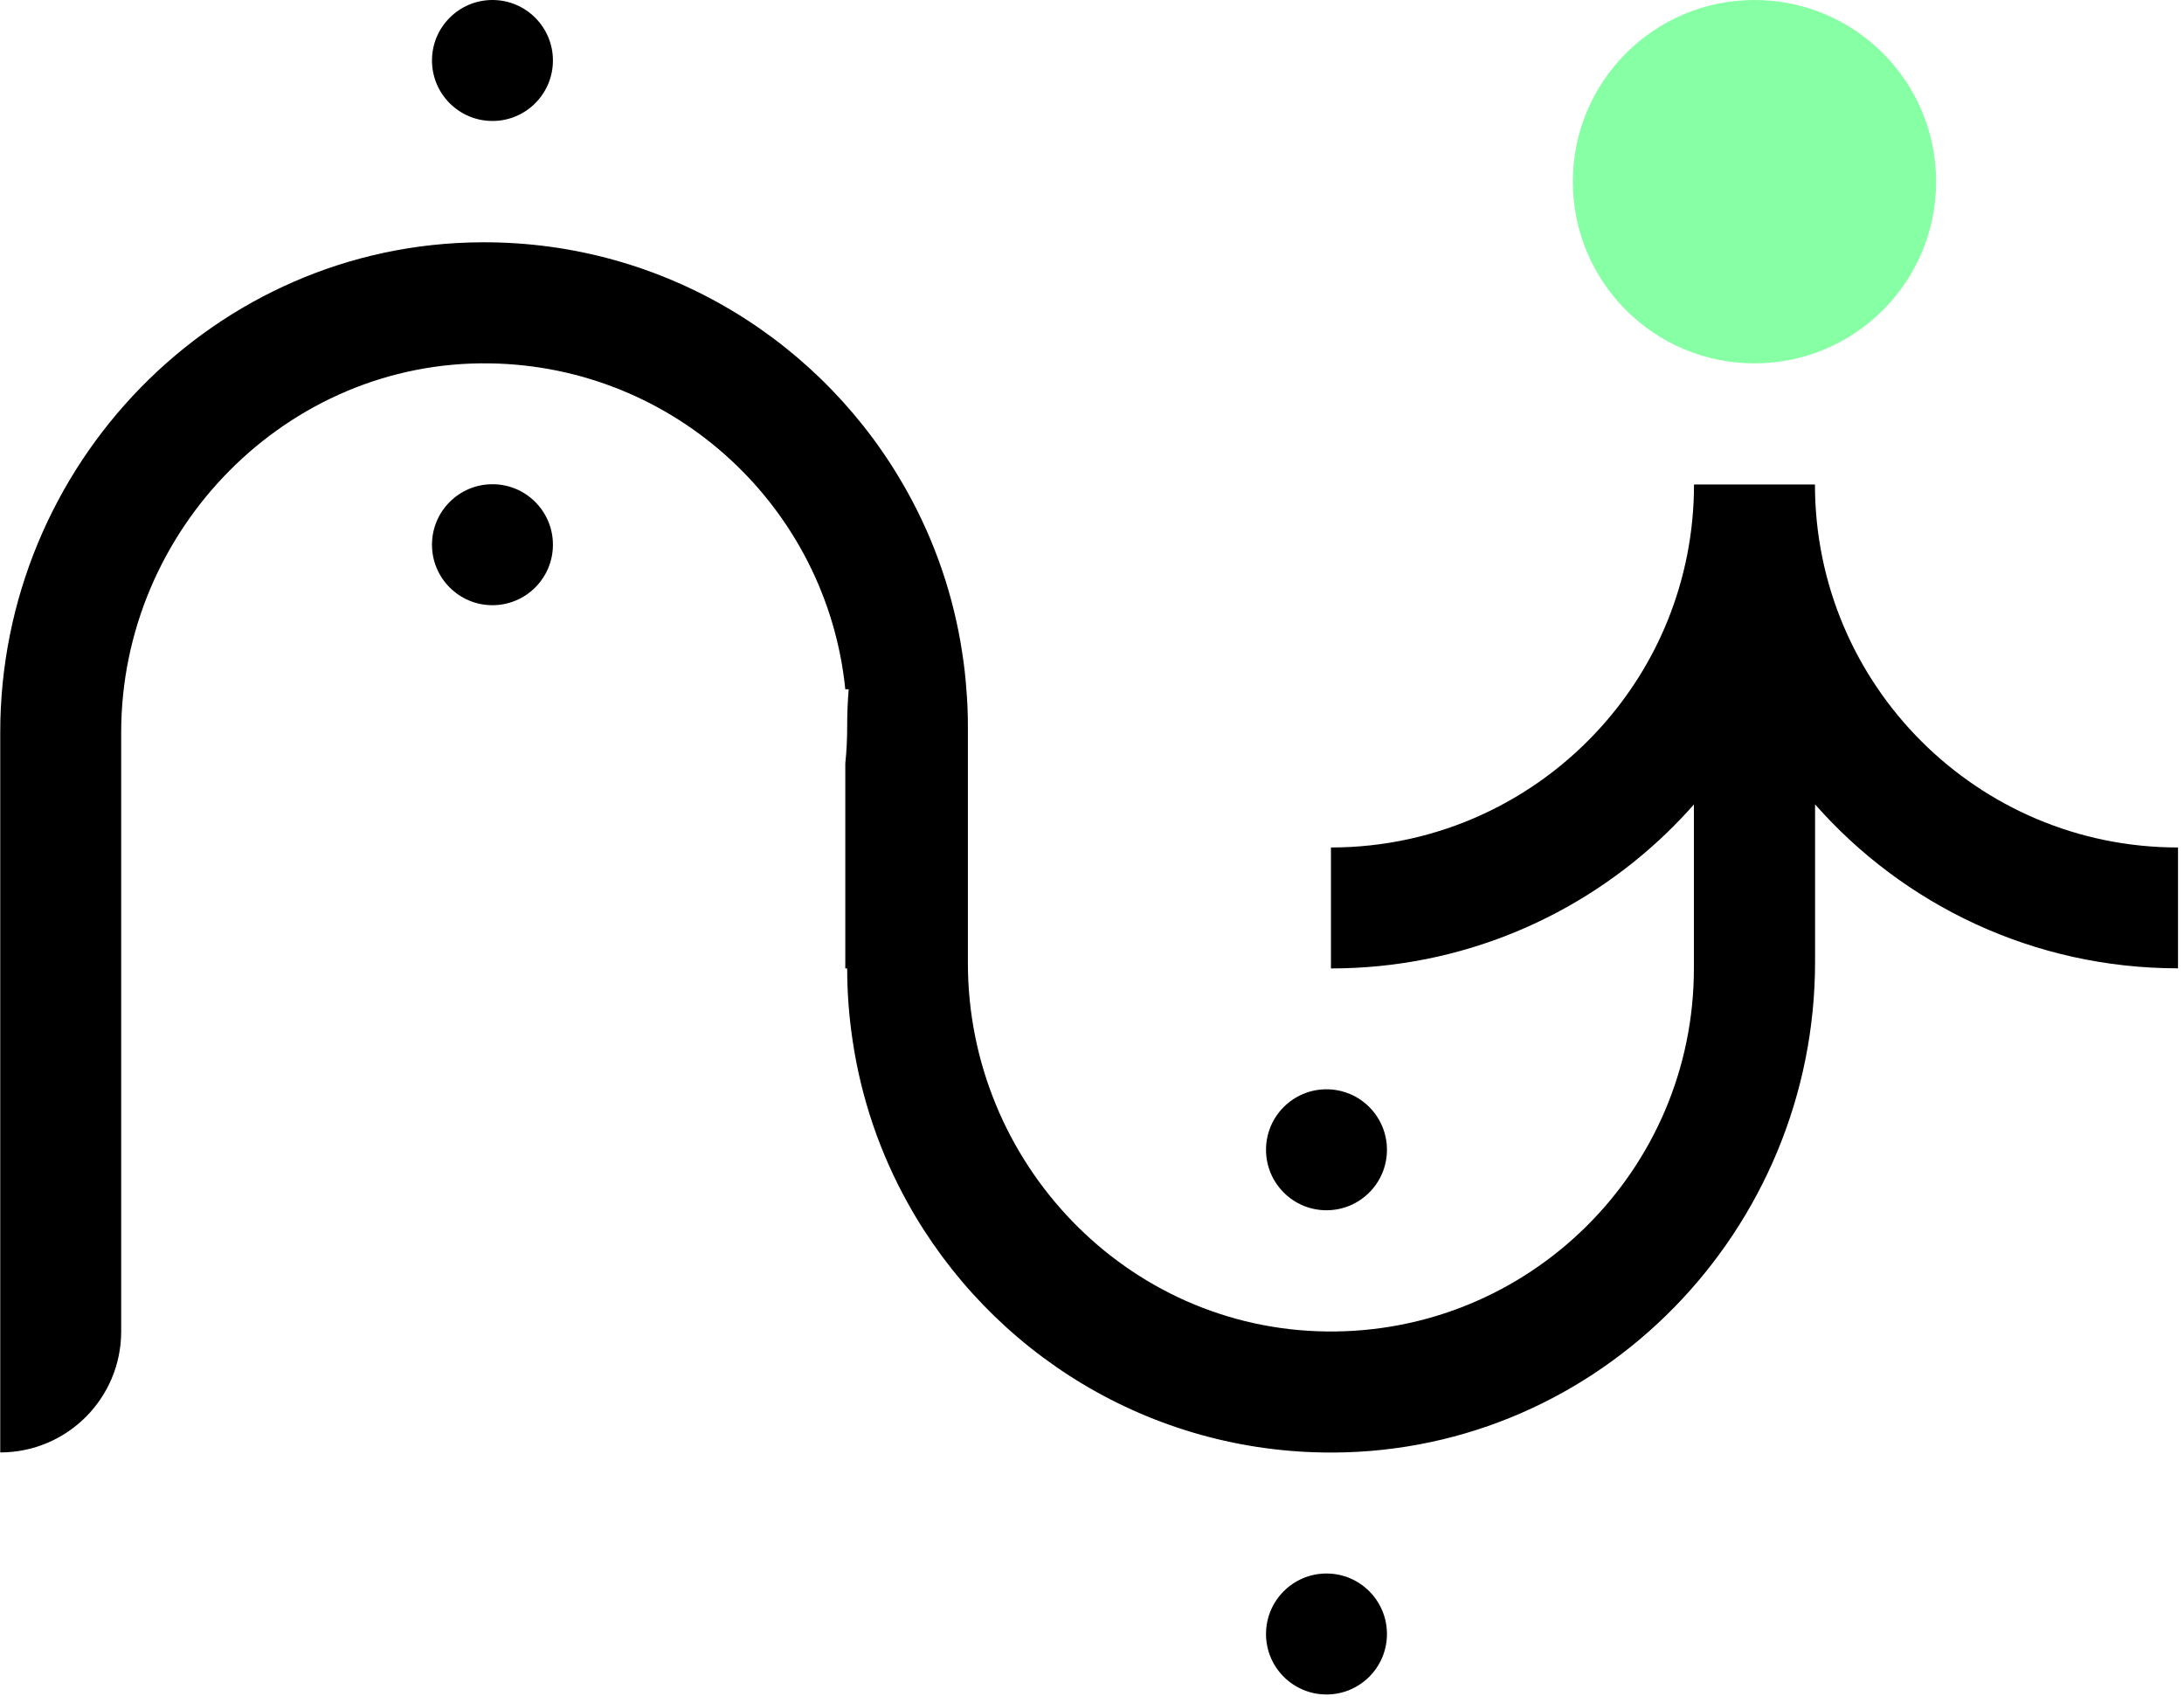 <svg xmlns="http://www.w3.org/2000/svg" width="186" height="145" viewBox="0 0 186 145" fill="none"><g clip-path="url(#clip0_174_558)"><path d="M185.49 72.15V82.45C173.18 82.45 162.12 77.05 154.58 68.49V81.9C154.58 104.7 136.31 123.59 113.52 123.68C97.93 123.74 84.35 115.14 77.3 102.42C74.96 98.21 73.34 93.53 72.61 88.58C72.31 86.58 72.15 84.54 72.15 82.46H71.99V65.01C72.1 63.97 72.15 62.91 72.15 61.85C72.15 60.79 72.19 59.73 72.28 58.69H71.99C70.43 43.26 57.51 31.18 41.72 30.94C24.45 30.67 10.32 45.1 10.32 62.37V113.37C10.32 119.06 5.71 123.67 0.02 123.67V62.4C5.41843e-06 39.61 18.27 20.71 41.06 20.63C56.65 20.57 70.23 29.17 77.28 41.89C79.62 46.1 81.24 50.77 81.97 55.73C82.12 56.7 82.23 57.69 82.3 58.69C82.39 59.73 82.43 60.79 82.43 61.85V82C82.43 98.99 95.94 113.15 112.93 113.37C130.19 113.6 144.26 99.67 144.26 82.46V68.5C143.54 69.32 142.79 70.1 142.01 70.86C134.59 78.04 124.49 82.46 113.35 82.46V72.16C122.5 72.16 130.73 68.18 136.39 61.86C138.75 59.23 140.67 56.19 142.02 52.85C143.47 49.27 144.27 45.35 144.27 41.25H154.57C154.57 58.32 168.41 72.16 185.48 72.16L185.49 72.15Z" fill="black"></path><path d="M41.94 10.3C44.784 10.3 47.09 7.994 47.09 5.15C47.09 2.306 44.784 0 41.94 0C39.096 0 36.79 2.306 36.79 5.15C36.79 7.994 39.096 10.3 41.94 10.3Z" fill="black"></path><path d="M41.94 51.531C44.784 51.531 47.09 49.225 47.09 46.38C47.09 43.536 44.784 41.23 41.94 41.23C39.096 41.23 36.79 43.536 36.79 46.38C36.79 49.225 39.096 51.531 41.94 51.531Z" fill="black"></path><path d="M112.97 103.05C115.814 103.05 118.12 100.744 118.12 97.9C118.12 95.056 115.814 92.75 112.97 92.75C110.126 92.75 107.82 95.056 107.82 97.9C107.82 100.744 110.126 103.05 112.97 103.05Z" fill="black"></path><path d="M149.42 30.94C157.964 30.94 164.89 24.014 164.89 15.47C164.89 6.926 157.964 0 149.42 0C140.876 0 133.95 6.926 133.95 15.47C133.95 24.014 140.876 30.94 149.42 30.94Z" fill="#87FFA4"></path><path d="M112.97 144.28C115.814 144.28 118.12 141.975 118.12 139.13C118.12 136.286 115.814 133.98 112.97 133.98C110.126 133.98 107.82 136.286 107.82 139.13C107.82 141.975 110.126 144.28 112.97 144.28Z" fill="black"></path></g><defs><clipPath id="clip0_174_558"><rect width="185.49" height="144.28" fill="white"></rect></clipPath></defs></svg>